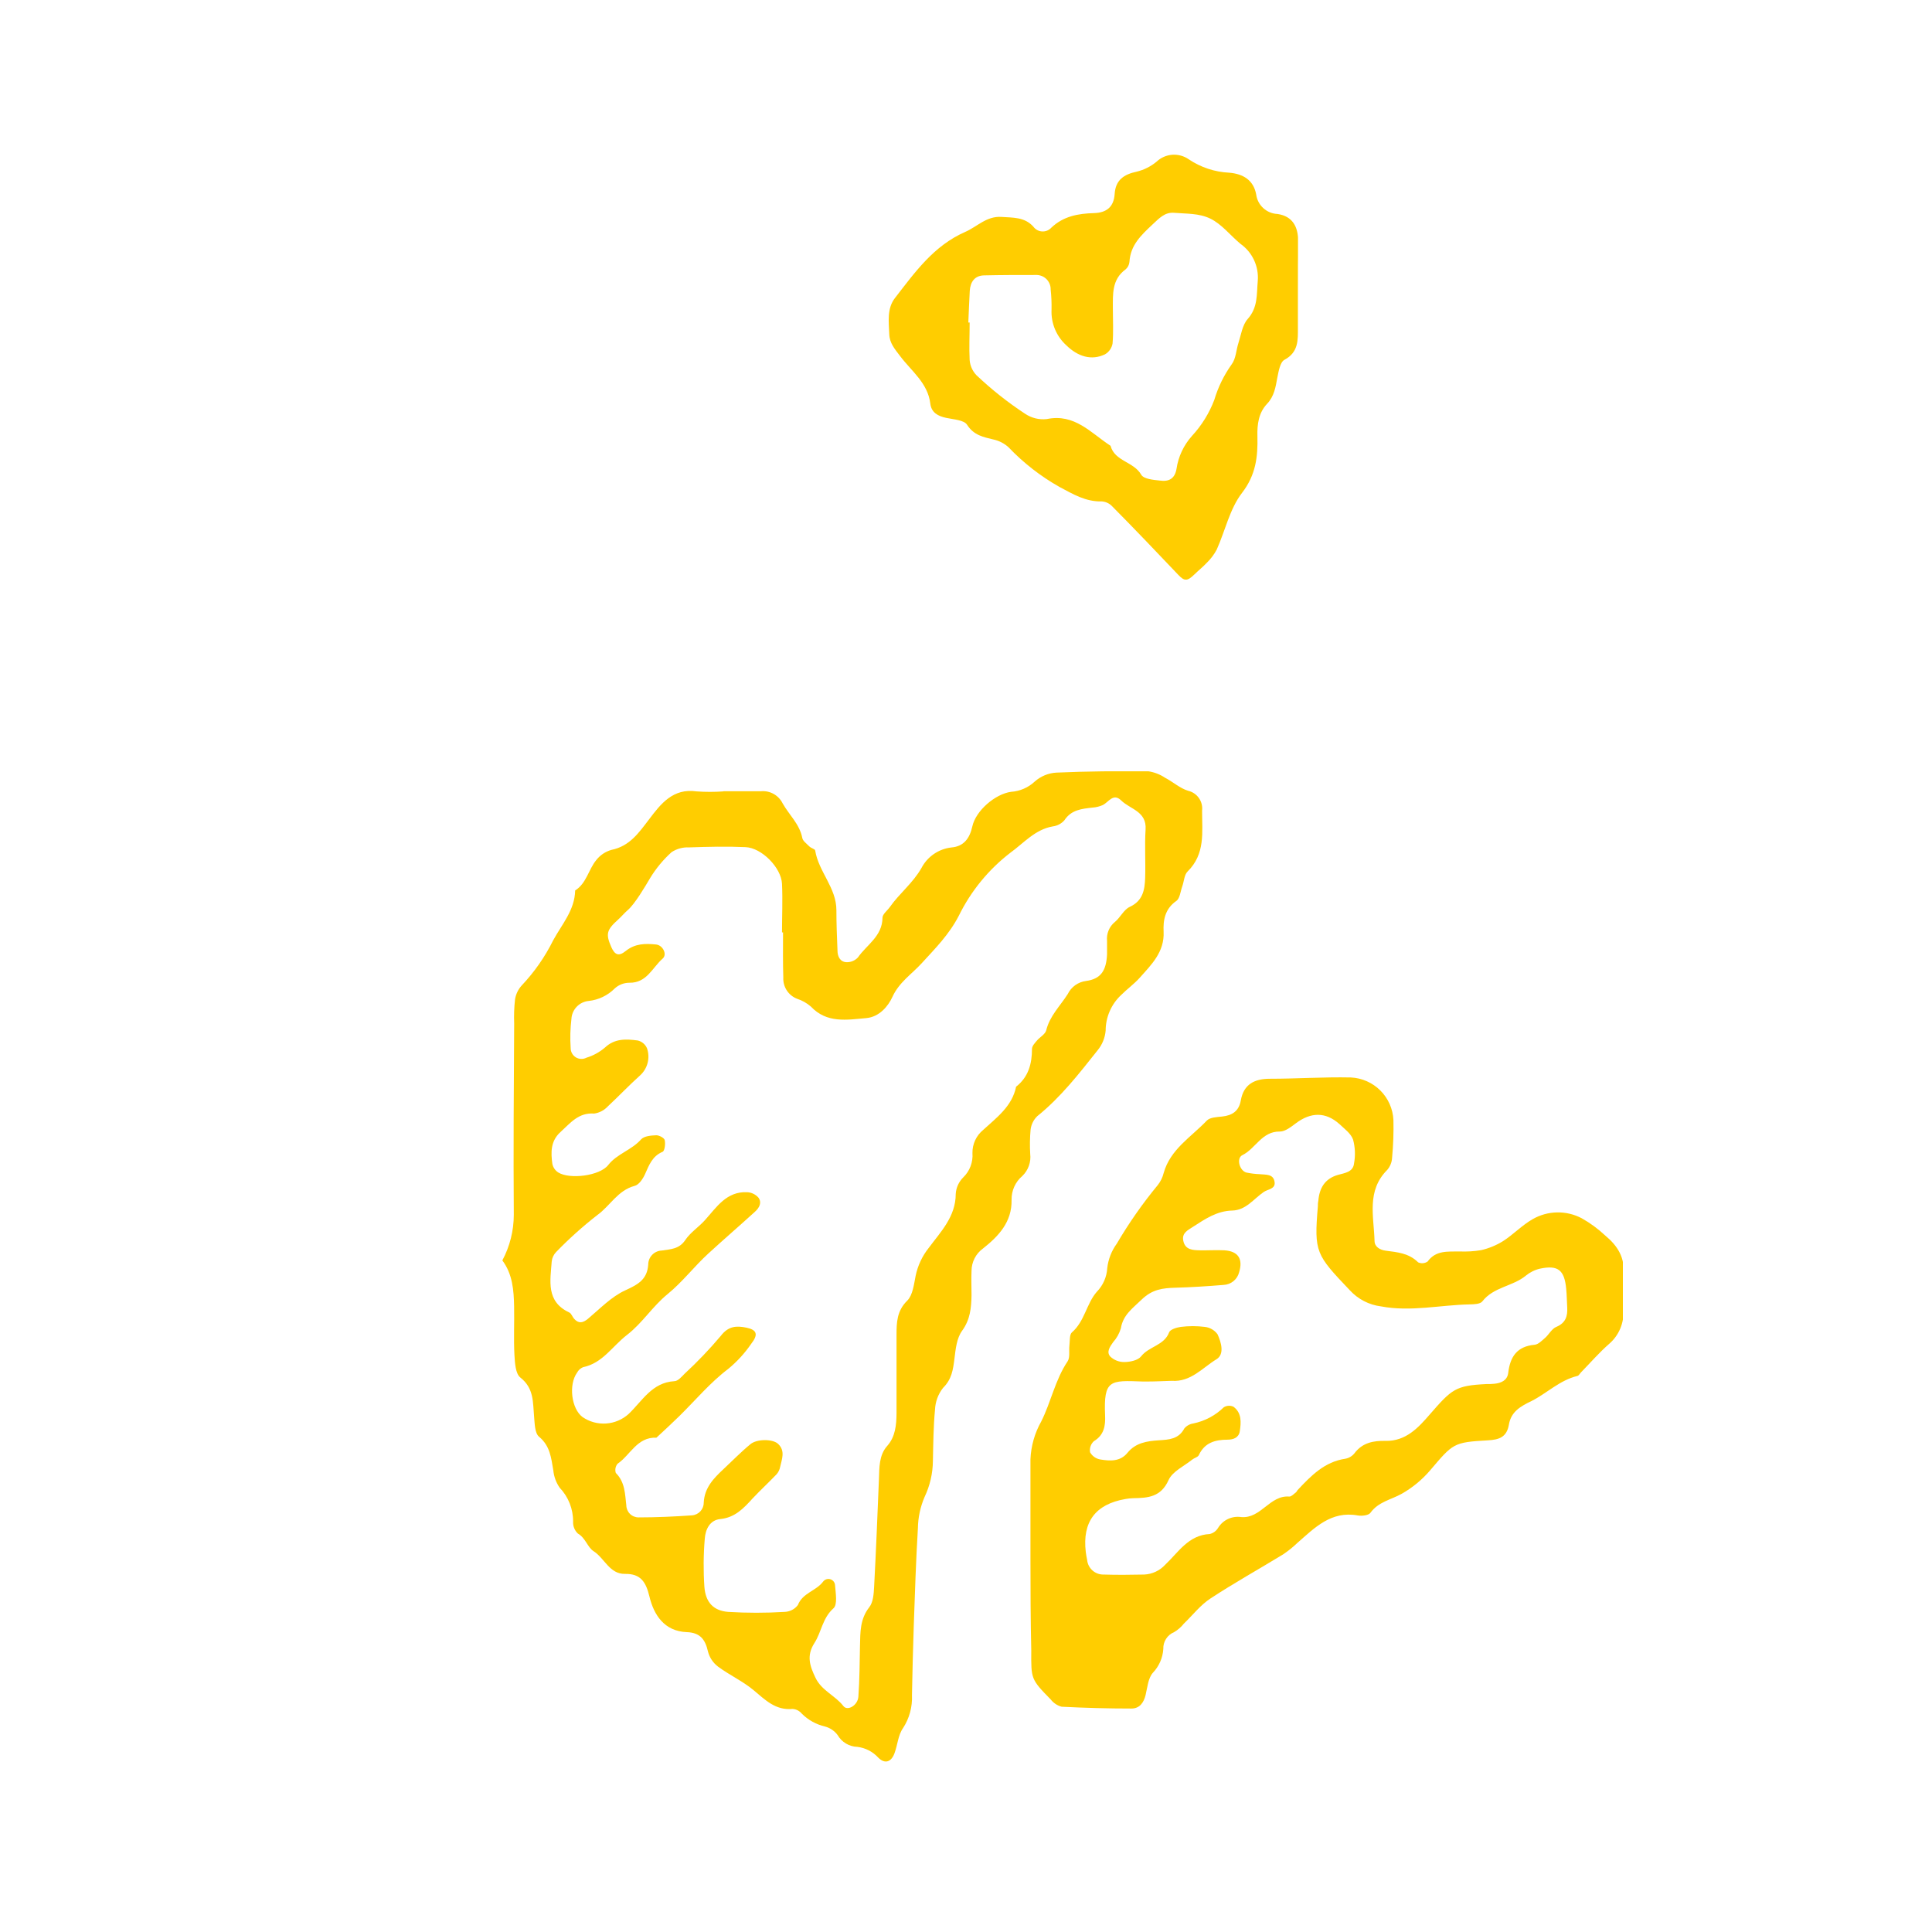 <svg width="124" height="124" viewBox="0 0 124 124" fill="none" xmlns="http://www.w3.org/2000/svg">
<g clip-path="url(#clip0_3515_16172)">
<path d="M46.422 50.783C47.233 50.783 48.04 50.783 48.847 50.783C49.13 50.758 49.414 50.82 49.661 50.96C49.908 51.099 50.107 51.311 50.233 51.565C50.648 52.303 51.32 52.889 51.493 53.782C51.528 53.976 51.753 54.129 51.916 54.298C52.079 54.468 52.304 54.475 52.321 54.593C52.543 55.954 53.686 56.983 53.682 58.42C53.682 59.286 53.717 60.152 53.752 61.014C53.752 61.385 53.918 61.735 54.323 61.756C54.46 61.761 54.596 61.737 54.722 61.686C54.849 61.634 54.963 61.557 55.057 61.458C55.626 60.637 56.63 60.093 56.64 58.905C56.64 58.673 56.949 58.448 57.115 58.212C57.731 57.336 58.59 56.681 59.141 55.711C59.329 55.35 59.603 55.041 59.939 54.811C60.275 54.581 60.662 54.437 61.067 54.392C61.846 54.326 62.234 53.824 62.407 53.038C62.629 52.029 63.876 50.959 64.891 50.821C65.462 50.783 66.002 50.548 66.418 50.156C66.803 49.816 67.291 49.616 67.804 49.588C69.761 49.501 71.721 49.487 73.692 49.501C74.081 49.558 74.453 49.701 74.78 49.92C75.282 50.18 75.725 50.589 76.248 50.751C76.531 50.815 76.78 50.982 76.947 51.218C77.114 51.455 77.187 51.745 77.152 52.033C77.152 53.419 77.367 54.804 76.224 55.933C76.006 56.144 75.996 56.57 75.878 56.896C75.76 57.222 75.729 57.665 75.5 57.824C74.769 58.33 74.645 59.064 74.683 59.802C74.745 61.111 73.879 61.932 73.145 62.76C72.799 63.148 72.338 63.48 71.943 63.875C71.634 64.167 71.388 64.519 71.22 64.909C71.051 65.299 70.964 65.719 70.963 66.144C70.924 66.603 70.748 67.04 70.457 67.398C69.262 68.901 68.084 70.425 66.571 71.641C66.334 71.873 66.184 72.178 66.145 72.507C66.099 73.024 66.09 73.544 66.121 74.062C66.152 74.32 66.123 74.582 66.035 74.828C65.948 75.073 65.805 75.294 65.618 75.475C65.395 75.663 65.217 75.899 65.097 76.166C64.978 76.432 64.919 76.721 64.925 77.013C64.957 78.444 64.067 79.358 63.093 80.13C62.864 80.295 62.678 80.512 62.55 80.763C62.421 81.014 62.355 81.293 62.355 81.575C62.331 82.091 62.355 82.614 62.355 83.13C62.338 83.937 62.276 84.689 61.749 85.413C61.403 85.884 61.334 86.59 61.258 87.207C61.171 87.9 61.088 88.523 60.53 89.074C60.213 89.475 60.032 89.966 60.011 90.477C59.907 91.564 59.9 92.662 59.876 93.757C59.87 94.562 59.686 95.357 59.339 96.084C59.069 96.715 58.924 97.393 58.913 98.079C58.788 100.157 58.722 102.236 58.649 104.293C58.597 105.793 58.563 107.289 58.532 108.796C58.568 109.545 58.367 110.287 57.957 110.916C57.641 111.362 57.61 111.993 57.409 112.533C57.208 113.074 56.81 113.247 56.37 112.81C56.021 112.427 55.547 112.182 55.033 112.118C54.774 112.111 54.522 112.038 54.299 111.906C54.076 111.774 53.891 111.587 53.762 111.362C53.562 111.093 53.276 110.899 52.952 110.812C52.388 110.682 51.871 110.396 51.462 109.987C51.39 109.899 51.3 109.827 51.199 109.774C51.098 109.722 50.987 109.691 50.873 109.683C49.768 109.79 49.107 109.094 48.352 108.467C47.659 107.892 46.803 107.504 46.076 106.96C45.765 106.722 45.542 106.387 45.442 106.008C45.269 105.232 44.944 104.785 44.078 104.754C42.64 104.698 41.965 103.652 41.681 102.464C41.456 101.526 41.113 100.999 40.115 101.016C39.118 101.034 38.802 100.005 38.092 99.555C37.711 99.312 37.58 98.706 37.088 98.426C36.986 98.329 36.905 98.211 36.853 98.08C36.8 97.949 36.776 97.808 36.783 97.667C36.791 96.855 36.481 96.072 35.921 95.485C35.691 95.153 35.55 94.768 35.512 94.366C35.373 93.576 35.315 92.808 34.597 92.212C34.32 91.983 34.32 91.363 34.279 90.913C34.196 90.002 34.279 89.105 33.396 88.412C33.08 88.159 33.049 87.466 33.018 86.968C32.963 85.929 33.018 84.889 32.997 83.85C32.977 82.811 32.897 81.772 32.242 80.896C32.722 79.996 32.974 78.992 32.977 77.973C32.945 73.882 32.977 69.788 33.001 65.694C32.981 65.176 32.999 64.657 33.056 64.142C33.109 63.809 33.258 63.498 33.486 63.248C34.297 62.39 34.977 61.415 35.502 60.356C36.066 59.317 36.887 58.42 36.915 57.152C37.645 56.692 37.767 55.812 38.269 55.202C38.516 54.886 38.856 54.657 39.242 54.548C40.42 54.309 41.002 53.446 41.667 52.577C42.408 51.597 43.194 50.575 44.705 50.793C45.281 50.835 45.86 50.835 46.436 50.793L46.422 50.783ZM50.257 59.844H50.191C50.191 58.804 50.239 57.765 50.191 56.726C50.142 55.687 48.889 54.416 47.853 54.371C46.648 54.316 45.428 54.347 44.227 54.388C43.83 54.368 43.436 54.474 43.104 54.693C42.563 55.181 42.096 55.746 41.719 56.37C41.414 56.886 40.749 58.022 40.285 58.417C40.07 58.604 39.886 58.829 39.675 59.019C38.931 59.688 38.865 59.941 39.235 60.786C39.454 61.278 39.703 61.406 40.153 61.042C40.763 60.55 41.421 60.55 42.11 60.62C42.543 60.664 42.838 61.257 42.533 61.523C41.871 62.099 41.518 63.093 40.396 63.075C40.048 63.075 39.713 63.204 39.457 63.439C39.008 63.891 38.417 64.175 37.784 64.243C37.493 64.27 37.221 64.401 37.018 64.611C36.815 64.821 36.693 65.097 36.676 65.389C36.601 66.013 36.584 66.643 36.627 67.27C36.627 67.389 36.657 67.506 36.716 67.61C36.774 67.714 36.858 67.801 36.959 67.863C37.061 67.925 37.177 67.959 37.296 67.963C37.415 67.968 37.533 67.941 37.639 67.886C38.075 67.753 38.479 67.531 38.827 67.235C39.457 66.639 40.195 66.684 40.933 66.781C41.065 66.813 41.188 66.875 41.291 66.963C41.395 67.051 41.476 67.162 41.528 67.287C41.632 67.588 41.645 67.912 41.566 68.219C41.487 68.527 41.32 68.805 41.085 69.019C40.371 69.66 39.7 70.37 39.007 71.014C38.777 71.262 38.469 71.424 38.134 71.471C37.123 71.398 36.613 72.077 35.973 72.656C35.332 73.234 35.349 73.969 35.453 74.71C35.502 74.932 35.636 75.126 35.827 75.25C36.554 75.707 38.491 75.479 39.041 74.769C39.592 74.059 40.541 73.816 41.151 73.123C41.348 72.912 41.788 72.877 42.121 72.864C42.308 72.864 42.626 73.03 42.661 73.172C42.72 73.411 42.661 73.865 42.529 73.924C41.864 74.204 41.66 74.776 41.4 75.358C41.265 75.659 41.005 76.05 40.728 76.113C39.648 76.4 39.156 77.398 38.331 77.99C37.398 78.717 36.516 79.509 35.692 80.359C35.534 80.523 35.435 80.735 35.411 80.962C35.321 82.205 35.03 83.532 36.537 84.238C36.676 84.304 36.735 84.519 36.852 84.647C37.143 84.966 37.407 84.91 37.732 84.647C38.505 83.999 39.235 83.227 40.129 82.818C40.946 82.444 41.539 82.126 41.605 81.163C41.605 80.929 41.696 80.705 41.858 80.537C42.02 80.37 42.241 80.271 42.474 80.262C43.028 80.175 43.589 80.179 43.981 79.59C44.31 79.098 44.85 78.755 45.248 78.308C46 77.47 46.634 76.456 47.957 76.518C48.094 76.525 48.228 76.559 48.352 76.619C48.475 76.678 48.586 76.762 48.677 76.864C48.909 77.179 48.747 77.505 48.459 77.768C47.465 78.676 46.443 79.552 45.456 80.46C44.556 81.284 43.804 82.278 42.841 83.064C41.878 83.85 41.23 84.914 40.25 85.672C39.27 86.431 38.681 87.487 37.417 87.751C37.255 87.82 37.122 87.942 37.039 88.097C36.482 88.873 36.672 90.411 37.386 90.948C37.83 91.254 38.365 91.4 38.903 91.364C39.442 91.327 39.952 91.11 40.351 90.747C41.22 89.919 41.847 88.734 43.274 88.648C43.51 88.648 43.748 88.364 43.943 88.166C44.765 87.407 45.539 86.597 46.26 85.742C46.748 85.104 47.268 85.077 47.919 85.215C48.57 85.354 48.691 85.641 48.21 86.254C47.798 86.855 47.303 87.395 46.741 87.858C45.588 88.727 44.639 89.867 43.6 90.889C43.118 91.363 42.619 91.82 42.131 92.274C40.895 92.219 40.465 93.379 39.641 93.944C39.572 94.024 39.526 94.121 39.505 94.225C39.485 94.328 39.491 94.435 39.523 94.536C40.119 95.128 40.112 95.887 40.198 96.614C40.201 96.821 40.285 97.018 40.432 97.163C40.579 97.309 40.778 97.39 40.984 97.39C42.131 97.39 43.278 97.338 44.42 97.258C44.627 97.241 44.82 97.145 44.959 96.991C45.098 96.836 45.173 96.635 45.169 96.427C45.221 95.478 45.803 94.882 46.433 94.293C47.008 93.757 47.555 93.192 48.165 92.69C48.58 92.343 49.63 92.343 49.959 92.69C50.409 93.133 50.181 93.656 50.07 94.155C50.038 94.324 49.963 94.481 49.852 94.612C49.346 95.142 48.812 95.634 48.303 96.174C47.725 96.811 47.167 97.404 46.225 97.497C45.553 97.563 45.276 98.169 45.234 98.758C45.147 99.789 45.139 100.826 45.21 101.858C45.29 102.845 45.792 103.379 46.734 103.455C47.94 103.528 49.148 103.528 50.354 103.455C50.52 103.45 50.684 103.408 50.832 103.332C50.98 103.256 51.109 103.148 51.209 103.015C51.518 102.229 52.383 102.114 52.834 101.505C52.888 101.436 52.962 101.385 53.045 101.359C53.129 101.334 53.219 101.334 53.303 101.362C53.386 101.389 53.459 101.441 53.511 101.512C53.564 101.582 53.593 101.667 53.596 101.754C53.634 102.253 53.762 102.987 53.495 103.223C52.785 103.853 52.726 104.747 52.273 105.45C51.746 106.271 51.975 106.926 52.345 107.694C52.744 108.515 53.603 108.82 54.129 109.496C54.389 109.842 55.051 109.461 55.092 108.9C55.172 107.809 55.172 106.714 55.196 105.62C55.217 104.757 55.196 103.916 55.788 103.16C56.045 102.838 56.079 102.295 56.103 101.844C56.225 99.544 56.318 97.241 56.412 94.941C56.44 94.186 56.412 93.4 56.942 92.804C57.472 92.208 57.534 91.45 57.541 90.698C57.541 89.025 57.541 87.356 57.541 85.683C57.541 84.879 57.562 84.127 58.234 83.473C58.58 83.126 58.66 82.434 58.767 81.886C58.903 81.231 59.191 80.616 59.609 80.092C60.36 79.074 61.341 78.094 61.341 76.629C61.366 76.227 61.539 75.848 61.825 75.565C62.032 75.365 62.191 75.122 62.293 74.853C62.394 74.584 62.436 74.297 62.414 74.01C62.408 73.725 62.468 73.442 62.588 73.183C62.708 72.925 62.885 72.697 63.107 72.517C63.963 71.731 64.96 71.007 65.216 69.746C66.006 69.126 66.235 68.278 66.235 67.322C66.235 67.131 66.432 66.927 66.581 66.754C66.73 66.581 67.087 66.373 67.146 66.137C67.371 65.205 68.043 64.568 68.531 63.799C68.642 63.573 68.807 63.377 69.012 63.231C69.217 63.085 69.455 62.992 69.705 62.961C70.665 62.829 71.001 62.292 71.053 61.253C71.053 60.966 71.053 60.678 71.053 60.391C71.029 60.162 71.063 59.93 71.151 59.717C71.239 59.504 71.379 59.317 71.558 59.172C71.905 58.888 72.126 58.382 72.511 58.205C73.356 57.814 73.471 57.111 73.498 56.352C73.533 55.313 73.46 54.274 73.526 53.235C73.602 52.071 72.535 51.94 71.96 51.375C71.458 50.883 71.164 51.468 70.79 51.666C70.579 51.76 70.354 51.817 70.124 51.832C69.432 51.912 68.76 51.967 68.313 52.65C68.12 52.866 67.856 53.005 67.568 53.041C66.436 53.235 65.701 54.115 64.856 54.724C63.453 55.801 62.317 57.188 61.538 58.777C60.911 59.986 60.042 60.855 59.152 61.828C58.518 62.521 57.707 63.041 57.278 63.983C57.008 64.575 56.443 65.268 55.601 65.344C54.351 65.455 53.069 65.69 52.047 64.606C51.786 64.379 51.481 64.207 51.15 64.1C50.88 63.994 50.65 63.806 50.493 63.561C50.336 63.317 50.259 63.029 50.274 62.739C50.243 61.804 50.257 60.824 50.257 59.844Z" fill="#FFCD00"/>
<path d="M66.137 100.054C66.137 97.92 66.137 95.79 66.137 93.656C66.173 92.805 66.41 91.974 66.829 91.232C67.456 89.988 67.72 88.565 68.523 87.37C68.689 87.117 68.596 86.694 68.638 86.351C68.672 86.067 68.638 85.659 68.79 85.523C69.618 84.81 69.729 83.67 70.394 82.912C70.794 82.503 71.033 81.963 71.066 81.391C71.13 80.823 71.342 80.281 71.679 79.819C72.454 78.498 73.333 77.242 74.308 76.061C74.487 75.835 74.616 75.572 74.685 75.292C75.111 73.761 76.452 72.978 77.456 71.922C77.653 71.714 78.097 71.697 78.433 71.662C79.084 71.593 79.52 71.315 79.638 70.623C79.825 69.584 80.521 69.237 81.505 69.237C83.237 69.237 84.969 69.116 86.701 69.154C87.415 69.188 88.09 69.487 88.596 69.992C89.101 70.497 89.4 71.173 89.433 71.887C89.452 72.696 89.423 73.506 89.347 74.311C89.332 74.596 89.224 74.868 89.039 75.084C87.698 76.421 88.176 78.07 88.221 79.639C88.221 80.023 88.567 80.224 88.942 80.272C89.686 80.37 90.427 80.428 91.02 81.021C91.117 81.064 91.224 81.083 91.33 81.074C91.436 81.065 91.538 81.028 91.626 80.969C92.159 80.231 92.928 80.338 93.673 80.321C94.136 80.341 94.601 80.314 95.058 80.238C95.559 80.124 96.036 79.927 96.472 79.656C97.133 79.23 97.691 78.634 98.373 78.246C98.85 77.973 99.389 77.824 99.939 77.815C100.488 77.805 101.032 77.934 101.518 78.191C102.066 78.499 102.574 78.872 103.032 79.303C103.818 79.957 104.32 80.73 104.192 81.842C104.151 82.59 104.151 83.341 104.192 84.09C104.217 84.493 104.149 84.897 103.992 85.27C103.836 85.643 103.597 85.975 103.292 86.24C102.647 86.802 102.083 87.456 101.48 88.073C101.401 88.152 101.335 88.291 101.241 88.312C100.109 88.582 99.291 89.417 98.3 89.919C97.577 90.265 96.984 90.612 96.846 91.429C96.707 92.246 96.219 92.402 95.498 92.444C93.275 92.569 93.264 92.638 91.789 94.37C91.274 94.973 90.657 95.482 89.967 95.873C89.274 96.261 88.467 96.386 87.954 97.099C87.833 97.265 87.404 97.31 87.144 97.265C85.433 96.954 84.373 98.062 83.268 99.028C82.985 99.299 82.679 99.544 82.354 99.763C80.802 100.712 79.209 101.595 77.692 102.593C77.044 103.015 76.549 103.666 75.981 104.21C75.808 104.429 75.597 104.613 75.357 104.754C75.144 104.841 74.964 104.991 74.84 105.185C74.716 105.378 74.654 105.605 74.664 105.835C74.627 106.408 74.389 106.95 73.992 107.365C73.688 107.712 73.646 108.294 73.528 108.786C73.41 109.277 73.144 109.658 72.621 109.658C71.124 109.658 69.628 109.617 68.135 109.541C67.86 109.467 67.617 109.305 67.442 109.08C66.164 107.774 66.178 107.767 66.189 105.942C66.144 103.975 66.137 102.014 66.137 100.054ZM73.674 88.668H73.327C71.249 88.592 70.827 88.54 70.927 90.847C70.955 91.488 70.872 92.101 70.21 92.496C70.111 92.585 70.037 92.697 69.994 92.823C69.951 92.948 69.941 93.082 69.964 93.213C70.032 93.331 70.124 93.434 70.236 93.513C70.347 93.591 70.474 93.645 70.608 93.67C71.235 93.774 71.893 93.823 72.364 93.244C72.891 92.596 73.618 92.492 74.38 92.441C75.018 92.402 75.651 92.371 76.012 91.682C76.159 91.507 76.367 91.392 76.594 91.36C77.331 91.207 78.008 90.847 78.547 90.321C78.64 90.264 78.746 90.231 78.855 90.225C78.964 90.22 79.072 90.242 79.171 90.29C79.704 90.688 79.659 91.29 79.572 91.865C79.507 92.281 79.15 92.399 78.793 92.402C78 92.402 77.317 92.586 76.943 93.393C76.881 93.525 76.656 93.57 76.524 93.677C75.994 94.103 75.25 94.439 75 94.997C74.508 96.088 73.681 96.143 72.735 96.157C72.563 96.162 72.391 96.18 72.222 96.212C70.306 96.547 69.461 97.679 69.687 99.607C69.708 99.777 69.739 99.953 69.774 100.116C69.798 100.379 69.922 100.623 70.12 100.798C70.319 100.973 70.576 101.066 70.84 101.058C71.703 101.086 72.572 101.075 73.431 101.058C73.947 101.036 74.433 100.811 74.782 100.431C75.624 99.641 76.272 98.523 77.643 98.457C77.754 98.43 77.859 98.382 77.951 98.314C78.044 98.246 78.121 98.16 78.18 98.062C78.332 97.813 78.554 97.614 78.818 97.491C79.082 97.368 79.377 97.325 79.666 97.369C80.937 97.477 81.491 95.949 82.755 96.053C82.891 96.053 83.043 95.883 83.178 95.779C83.223 95.748 83.24 95.683 83.278 95.641C84.138 94.723 85.01 93.819 86.347 93.625C86.576 93.583 86.783 93.46 86.929 93.279C87.442 92.586 88.169 92.461 88.931 92.479C90.24 92.506 91.047 91.613 91.761 90.788C93.188 89.15 93.406 88.932 95.408 88.831C95.582 88.831 95.755 88.831 95.928 88.811C96.361 88.766 96.742 88.589 96.801 88.118C96.922 87.079 97.362 86.414 98.491 86.31C98.734 86.289 98.972 86.036 99.184 85.853C99.395 85.669 99.61 85.267 99.894 85.16C100.493 84.907 100.618 84.467 100.587 83.916C100.562 83.515 100.562 83.109 100.521 82.707C100.406 81.509 99.994 81.18 98.837 81.426C98.505 81.503 98.196 81.656 97.933 81.873C97.095 82.566 95.855 82.597 95.138 83.528C95.003 83.702 94.598 83.715 94.317 83.719C92.426 83.757 90.552 84.207 88.637 83.847C87.866 83.75 87.155 83.382 86.631 82.808C84.466 80.529 84.332 80.383 84.584 77.425C84.584 77.311 84.584 77.197 84.612 77.079C84.681 76.258 85.024 75.655 85.866 75.409C86.299 75.285 86.85 75.233 86.905 74.668C86.999 74.161 86.978 73.639 86.843 73.141C86.704 72.749 86.288 72.448 85.953 72.133C85.083 71.361 84.138 71.371 83.181 72.088C82.87 72.32 82.489 72.628 82.142 72.625C80.986 72.607 80.594 73.719 79.735 74.142C79.34 74.336 79.548 75.132 79.995 75.257C80.275 75.315 80.558 75.35 80.844 75.361C81.235 75.403 81.734 75.33 81.806 75.867C81.869 76.314 81.391 76.317 81.114 76.501C80.463 76.944 79.971 77.675 79.087 77.696C78.107 77.72 77.356 78.232 76.576 78.735C76.23 78.963 75.845 79.133 75.946 79.632C76.064 80.228 76.562 80.238 77.03 80.248C77.498 80.259 78.069 80.221 78.585 80.248C79.475 80.307 79.787 80.802 79.531 81.651C79.475 81.877 79.348 82.08 79.167 82.227C78.987 82.375 78.763 82.459 78.53 82.469C77.491 82.555 76.452 82.621 75.433 82.649C74.623 82.673 73.954 82.749 73.272 83.411C72.686 83.979 72.08 84.391 71.938 85.26C71.84 85.589 71.669 85.892 71.44 86.147C71.228 86.445 70.996 86.781 71.266 87.072C71.506 87.297 71.824 87.421 72.153 87.418C72.531 87.418 73.04 87.311 73.241 87.051C73.74 86.41 74.723 86.358 75.038 85.51C75.108 85.326 75.516 85.201 75.783 85.163C76.297 85.099 76.817 85.099 77.331 85.163C77.493 85.182 77.648 85.233 77.788 85.315C77.928 85.397 78.05 85.507 78.145 85.638C78.381 86.154 78.603 86.919 78.079 87.238C77.179 87.785 76.427 88.713 75.205 88.624C74.716 88.637 74.193 88.668 73.674 88.668Z" fill="#FFCD00"/>
</g>
<g clip-path="url(#clip1_3515_16172)">
<path d="M83.302 18.602C83.302 19.405 83.302 20.209 83.302 21.012C83.302 21.816 83.355 22.604 82.436 23.095C82.157 23.244 82.064 23.839 81.982 24.237C81.871 24.851 81.781 25.439 81.32 25.922C80.777 26.499 80.684 27.239 80.703 28.001C80.736 29.307 80.609 30.475 79.717 31.632C78.928 32.655 78.638 34.057 78.091 35.277C77.924 35.589 77.709 35.874 77.455 36.121C77.21 36.385 76.923 36.609 76.663 36.865C76.202 37.312 76.023 37.312 75.629 36.899C74.215 35.411 72.798 33.923 71.362 32.476C71.191 32.303 70.962 32.199 70.719 32.182C69.685 32.208 68.896 31.728 68.004 31.256C66.791 30.572 65.687 29.712 64.727 28.704C64.456 28.459 64.127 28.289 63.771 28.21C63.108 28.05 62.506 27.942 62.067 27.261C61.87 26.952 61.193 26.923 60.724 26.819C60.192 26.707 59.776 26.476 59.709 25.9C59.549 24.583 58.496 23.817 57.782 22.868C57.432 22.407 57.094 22.027 57.075 21.447C57.045 20.648 56.915 19.799 57.447 19.119C58.723 17.475 59.925 15.771 61.955 14.882C62.722 14.547 63.317 13.859 64.276 13.922C65.02 13.975 65.764 13.922 66.326 14.551C66.391 14.64 66.475 14.713 66.572 14.766C66.668 14.818 66.776 14.849 66.886 14.855C66.996 14.861 67.106 14.842 67.208 14.801C67.31 14.759 67.401 14.695 67.475 14.614C68.257 13.87 69.209 13.707 70.217 13.677C71.028 13.655 71.489 13.271 71.541 12.453C71.597 11.553 72.132 11.192 72.958 11.017C73.425 10.903 73.86 10.685 74.23 10.378C74.503 10.118 74.858 9.962 75.233 9.933C75.608 9.905 75.982 10.006 76.291 10.221C77.064 10.742 77.964 11.04 78.895 11.084C79.787 11.159 80.45 11.557 80.624 12.475C80.666 12.813 80.827 13.125 81.078 13.355C81.329 13.586 81.653 13.719 81.993 13.733C82.96 13.878 83.314 14.551 83.317 15.455C83.302 16.504 83.302 17.553 83.302 18.602ZM62.149 20.7H62.234C62.234 21.503 62.194 22.31 62.234 23.106C62.263 23.47 62.415 23.813 62.666 24.077C63.632 24.994 64.678 25.823 65.79 26.554C66.2 26.831 66.694 26.953 67.185 26.897C68.978 26.525 70.012 27.789 71.277 28.611C71.548 29.616 72.765 29.623 73.248 30.471C73.404 30.743 74.018 30.799 74.435 30.843C75.045 30.932 75.402 30.706 75.51 30.099C75.625 29.31 75.971 28.573 76.503 27.979C77.124 27.308 77.61 26.523 77.935 25.669C78.178 24.851 78.555 24.08 79.051 23.385C79.33 23.013 79.337 22.463 79.49 21.998C79.642 21.533 79.739 20.852 80.078 20.476C80.743 19.733 80.65 18.892 80.725 18.04C80.765 17.578 80.683 17.113 80.487 16.693C80.292 16.273 79.989 15.911 79.609 15.645C78.962 15.105 78.411 14.384 77.678 14.03C76.946 13.677 76.138 13.725 75.354 13.658C74.758 13.61 74.401 14.008 73.977 14.402C73.233 15.101 72.553 15.734 72.49 16.813C72.472 16.999 72.383 17.171 72.24 17.292C71.351 17.943 71.429 18.892 71.426 19.814C71.426 20.558 71.47 21.302 71.407 22.046C71.382 22.191 71.325 22.328 71.241 22.448C71.157 22.568 71.047 22.669 70.92 22.742C70.046 23.162 69.172 22.876 68.454 22.176C68.132 21.888 67.879 21.532 67.712 21.134C67.545 20.735 67.47 20.305 67.49 19.874C67.499 19.442 67.481 19.009 67.434 18.579C67.437 18.454 67.413 18.33 67.365 18.214C67.317 18.098 67.246 17.994 67.156 17.906C67.066 17.819 66.96 17.751 66.842 17.707C66.725 17.663 66.6 17.643 66.475 17.649C65.359 17.649 64.243 17.649 63.146 17.675C62.547 17.694 62.283 18.103 62.242 18.657C62.201 19.342 62.182 20.023 62.149 20.7Z" fill="#FFCD00"/>
</g>
<defs>
<clipPath id="clip0_3515_16172">
<rect width="71.92" height="63.562" fill="white" transform="translate(32.24 49.505)"/>
</clipPath>
<clipPath id="clip1_3515_16172">
<rect width="26.268" height="27.28" fill="white" transform="translate(57.04 9.92)"/>
</clipPath>
</defs>
</svg>
